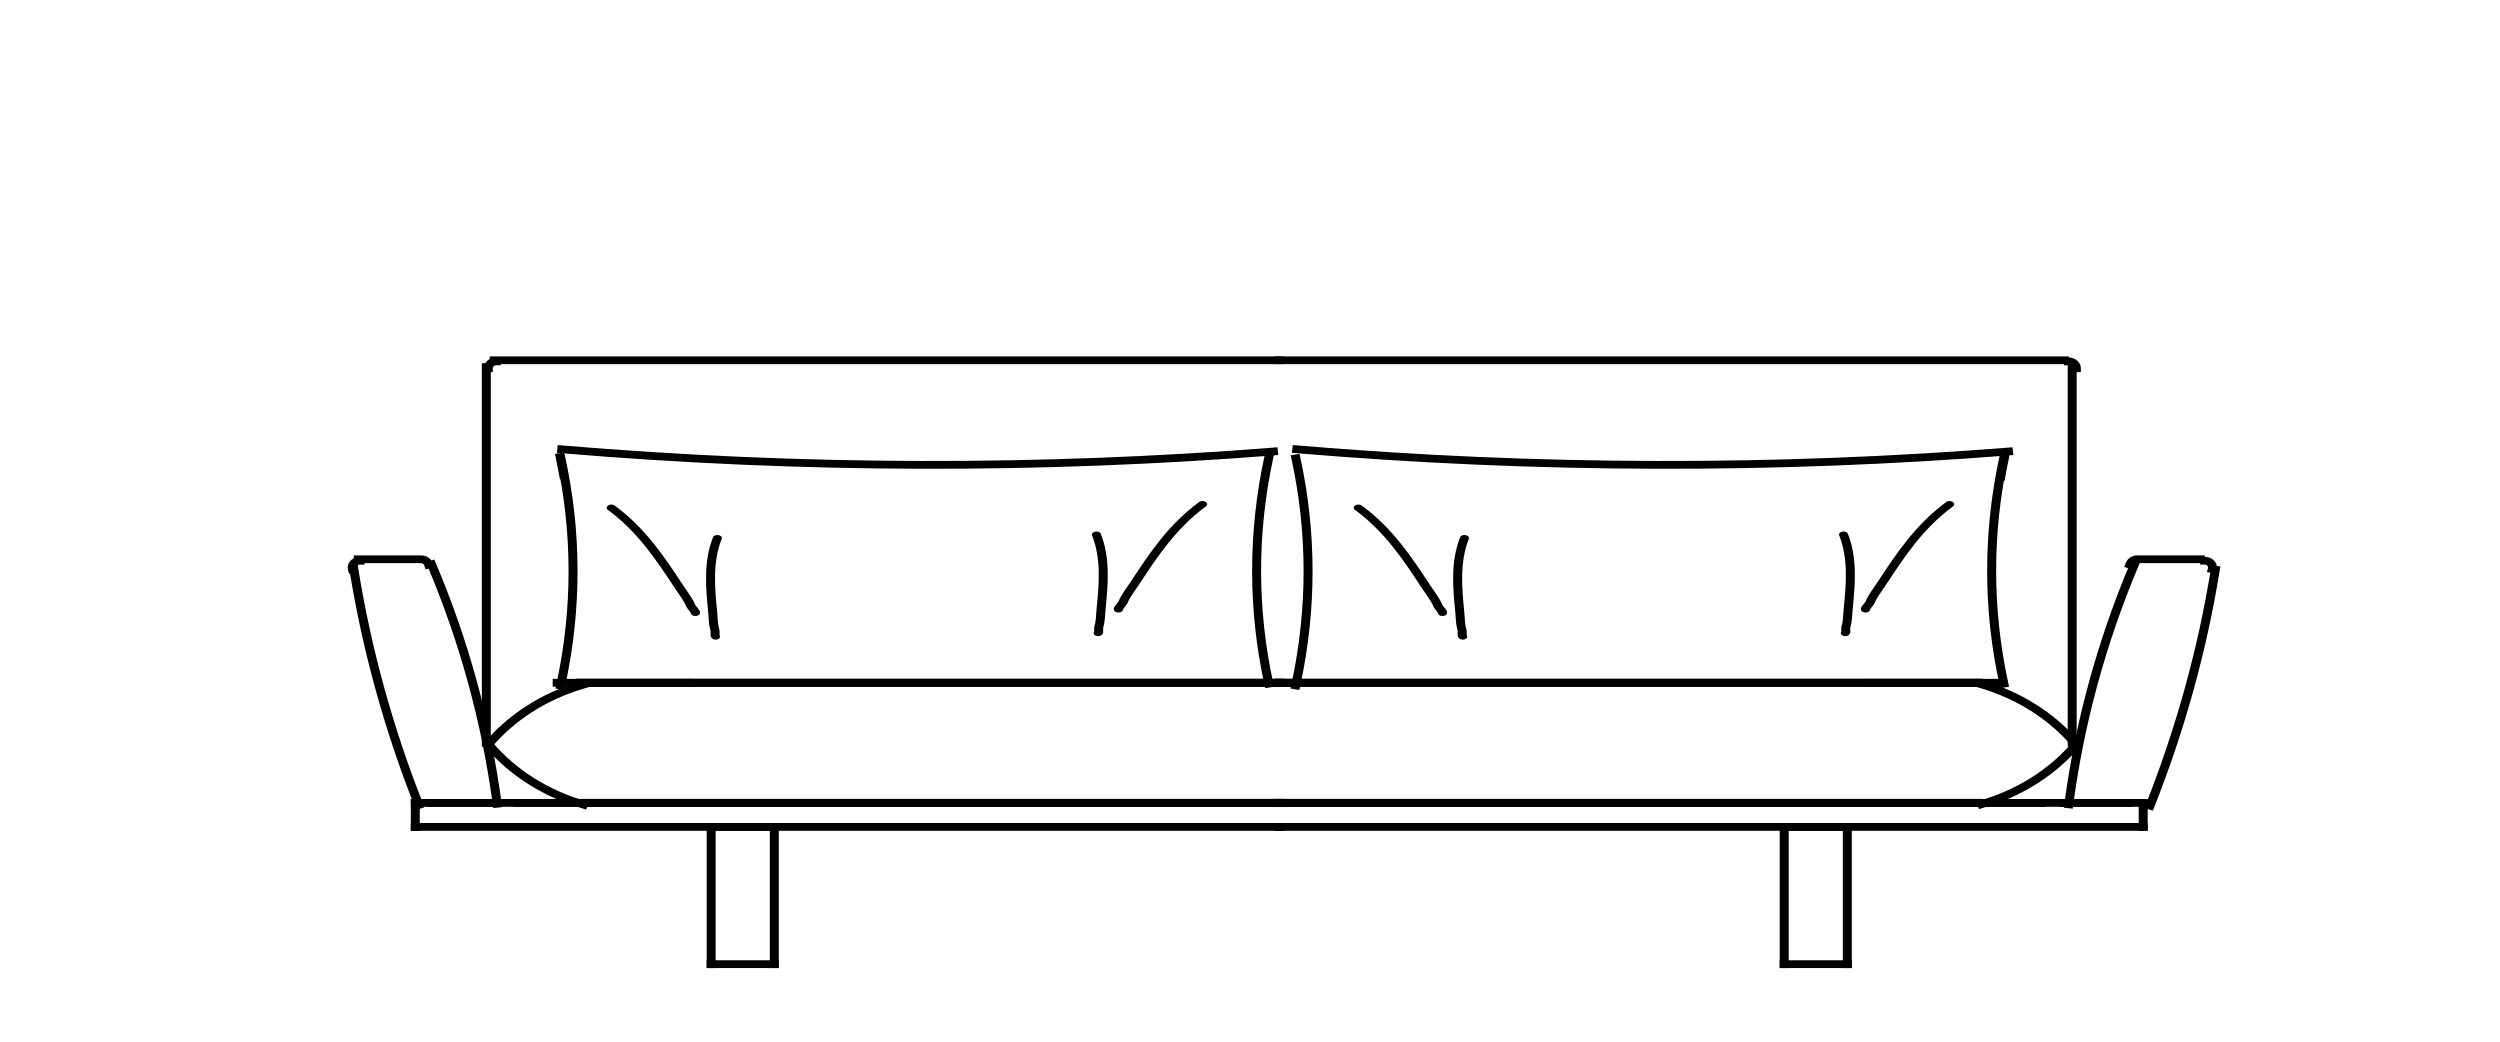 <?xml version="1.0" encoding="UTF-8" standalone="no"?> <svg xmlns="http://www.w3.org/2000/svg" xmlns:xlink="http://www.w3.org/1999/xlink" xmlns:serif="http://www.serif.com/" width="100%" height="100%" viewBox="0 0 180 75" version="1.1" xml:space="preserve" style="fill-rule:evenodd;clip-rule:evenodd;stroke-linecap:square;stroke-linejoin:bevel;"> <g id="veda_ss_2rk_2polstarmt" transform="matrix(1,0,0,1,2.867,0.652)"> <g id="veda"> <g id="veda_ss_2rk_2polstarmt1" serif:id="veda_ss_2rk_2polstarmt"> <g id="veda_1"> <g transform="matrix(-0.212,-0.035,0.04,-0.184,138.405,40.459)"> <path d="M235.407,0.001C235.407,-30.264 229.696,-59.195 219.292,-85.773" style="fill:none;stroke:black;stroke-width:3px;"></path> </g> <g transform="matrix(0.215,0,0,0.187,-73.097,-26.131)"> <path d="M585.95,507.475L585.95,454.631" style="fill:none;stroke:black;stroke-width:3px;"></path> <path d="M564.812,507.475L564.812,454.631" style="fill:none;stroke:black;stroke-width:3px;"></path> <path d="M465.729,454.631L755.05,454.631" style="fill:none;stroke:black;stroke-width:3px;"></path> <path d="M465.729,445.383L755.05,445.383" style="fill:none;stroke:black;stroke-width:3px;"></path> <path d="M755.05,445.383L500.078,445.383" style="fill:none;stroke:black;stroke-width:3px;"></path> <path d="M564.812,454.631L585.95,454.631" style="fill:none;stroke:black;stroke-width:3px;"></path> <path d="M471.014,445.383L492.151,445.383" style="fill:none;stroke:black;stroke-width:3px;"></path> <path d="M465.729,454.631L465.729,445.383" style="fill:none;stroke:black;stroke-width:3px;"></path> <path d="M492.151,274.961L755.05,274.961" style="fill:none;stroke:black;stroke-width:3px;"></path> </g> <g transform="matrix(0.214,0.018,-0.02,0.186,63.001,-204.732)"> <path d="M0,1271.13C81.126,1271.13 160.478,1263.53 237.381,1249.01" style="fill:none;stroke:black;stroke-width:3px;"></path> </g> <g transform="matrix(0.213,-0.029,0.033,0.185,-12.423,40.366)"> <path d="M235.407,0.001C235.407,-2.329 235.373,-4.651 235.306,-6.964" style="fill:none;stroke:black;stroke-width:3px;"></path> </g> <g transform="matrix(-0.215,0,0,-0.187,32.861,25.861)"> <path d="M0,2.643C1.459,2.643 2.642,1.46 2.642,0.001" style="fill:none;stroke:black;stroke-width:3px;"></path> </g> <g transform="matrix(0.215,0,0,0.187,-73.097,-26.131)"> <path d="M755.05,445.343L521.215,445.343" style="fill:none;stroke:black;stroke-width:3px;"></path> <path d="M755.05,399.144L521.096,399.144" style="fill:none;stroke:black;stroke-width:3px;"></path> </g> <g transform="matrix(-0.173,0.111,-0.128,-0.151,43.619,45.671)"> <path d="M65.397,0.001C65.397,-13.924 61.045,-26.832 53.627,-37.437" style="fill:none;stroke:black;stroke-width:3px;"></path> </g> <g transform="matrix(-0.204,0.06,-0.069,-0.177,43.619,60.222)"> <path d="M0,65.398C13.924,65.398 26.832,61.046 37.438,53.628" style="fill:none;stroke:black;stroke-width:3px;"></path> </g> <g transform="matrix(0.215,0,0,0.187,-73.097,-26.131)"> <path d="M489.509,422.223L489.509,277.603" style="fill:none;stroke:black;stroke-width:3px;"></path> <path d="M521.096,399.144L557.291,399.144" style="fill:none;stroke:black;stroke-width:3px;"></path> <path d="M755.05,399.144L521.096,399.144" style="fill:none;stroke:black;stroke-width:3px;"></path> <path d="M755.05,399.144L513.246,399.144" style="fill:none;stroke:black;stroke-width:3px;"></path> <path d="M564.812,507.475L585.95,507.475" style="fill:none;stroke:black;stroke-width:3px;"></path> </g> <g transform="matrix(0.212,0.035,-0.04,0.184,-12.403,40.459)"> <path d="M235.407,0.001C235.407,-30.264 229.696,-59.195 219.292,-85.773" style="fill:none;stroke:black;stroke-width:3px;"></path> </g> <g transform="matrix(-0.215,0,0,-0.187,23.058,40.211)"> <path d="M0,2.643C1.459,2.643 2.642,1.46 2.642,0.001C2.642,-0.212 2.617,-0.418 2.57,-0.616" style="fill:none;stroke:black;stroke-width:3px;"></path> </g> <g transform="matrix(0.214,-0.022,0.025,0.186,-52.7,66.019)"> <path d="M400.136,0.001C400.136,-32.341 396.299,-63.786 389.056,-93.905" style="fill:none;stroke:black;stroke-width:3px;"></path> </g> <g transform="matrix(0.215,0,0,0.187,-73.097,-26.131)"> <path d="M446.62,351.585L467.608,351.585L467.928,351.604L468.244,351.662L468.55,351.758L468.842,351.89L469.116,352.057L469.368,352.256L469.593,352.483L469.79,352.737L469.954,353.012L470.084,353.305L470.178,353.612" style="fill:none;stroke:black;stroke-width:3px;"></path> </g> <g transform="matrix(-0.213,0.026,-0.03,-0.185,126.161,27.701)"> <path d="M486.153,0.001C486.153,-31.774 483.104,-62.837 477.284,-92.912" style="fill:none;stroke:black;stroke-width:3px;"></path> </g> <g transform="matrix(0.212,0.035,-0.04,0.184,40.519,40.459)"> <path d="M235.407,0.001C235.407,-30.264 229.696,-59.195 219.292,-85.773" style="fill:none;stroke:black;stroke-width:3px;"></path> </g> <g transform="matrix(0.215,0,0,0.187,-73.097,-26.131)"> <path d="M924.151,507.475L924.151,454.631" style="fill:none;stroke:black;stroke-width:3px;"></path> <path d="M945.288,507.475L945.288,454.631" style="fill:none;stroke:black;stroke-width:3px;"></path> <path d="M1044.37,454.631L755.05,454.631" style="fill:none;stroke:black;stroke-width:3px;"></path> <path d="M1044.37,445.383L755.05,445.383" style="fill:none;stroke:black;stroke-width:3px;"></path> <path d="M755.05,445.383L1010.02,445.383" style="fill:none;stroke:black;stroke-width:3px;"></path> <path d="M945.288,454.631L924.151,454.631" style="fill:none;stroke:black;stroke-width:3px;"></path> <path d="M1039.09,445.383L1017.95,445.383" style="fill:none;stroke:black;stroke-width:3px;"></path> <path d="M1044.37,454.631L1044.37,445.383" style="fill:none;stroke:black;stroke-width:3px;"></path> <path d="M1017.95,274.961L755.05,274.961" style="fill:none;stroke:black;stroke-width:3px;"></path> </g> <g transform="matrix(0.214,0.018,-0.02,0.186,115.924,-204.732)"> <path d="M0,1271.13C81.126,1271.13 160.478,1263.53 237.381,1249.01" style="fill:none;stroke:black;stroke-width:3px;"></path> </g> <g transform="matrix(-0.212,-0.034,0.039,-0.184,191.347,40.366)"> <path d="M235.407,0.001C235.407,-2.329 235.373,-4.651 235.306,-6.964" style="fill:none;stroke:black;stroke-width:3px;"></path> </g> <g transform="matrix(0.215,0,0,0.187,146.064,25.861)"> <path d="M2.642,0.001C2.642,-1.459 1.459,-2.642 0,-2.642" style="fill:none;stroke:black;stroke-width:3px;"></path> </g> <g transform="matrix(0.215,0,0,0.187,-73.097,-26.131)"> <path d="M755.05,445.343L988.885,445.343" style="fill:none;stroke:black;stroke-width:3px;"></path> <path d="M755.05,399.144L989.004,399.144" style="fill:none;stroke:black;stroke-width:3px;"></path> </g> <g transform="matrix(0.204,-0.06,0.069,0.177,135.306,45.671)"> <path d="M0,65.398C13.924,65.398 26.832,61.046 37.438,53.628" style="fill:none;stroke:black;stroke-width:3px;"></path> </g> <g transform="matrix(0.173,-0.111,0.128,0.151,135.306,60.222)"> <path d="M65.397,0.001C65.397,-13.924 61.045,-26.832 53.627,-37.437" style="fill:none;stroke:black;stroke-width:3px;"></path> </g> <g transform="matrix(0.215,0,0,0.187,-73.097,-26.131)"> <path d="M1020.59,422.223L1020.59,277.603" style="fill:none;stroke:black;stroke-width:3px;"></path> <path d="M989.004,399.144L952.809,399.144" style="fill:none;stroke:black;stroke-width:3px;"></path> <path d="M755.05,399.144L989.004,399.144" style="fill:none;stroke:black;stroke-width:3px;"></path> <path d="M755.05,399.144L996.854,399.144" style="fill:none;stroke:black;stroke-width:3px;"></path> <path d="M945.288,507.475L924.151,507.475" style="fill:none;stroke:black;stroke-width:3px;"></path> </g> <g transform="matrix(-0.212,-0.035,0.04,-0.184,191.328,40.459)"> <path d="M235.407,0.001C235.407,-30.264 229.696,-59.195 219.292,-85.773" style="fill:none;stroke:black;stroke-width:3px;"></path> </g> <g transform="matrix(0.209,0.044,-0.05,0.182,155.866,40.211)"> <path d="M2.642,0.001C2.642,-1.459 1.459,-2.642 0,-2.642C-0.212,-2.642 -0.419,-2.617 -0.617,-2.569" style="fill:none;stroke:black;stroke-width:3px;"></path> </g> <g transform="matrix(-0.202,-0.065,0.074,-0.176,231.625,66.019)"> <path d="M400.136,0.001C400.136,-32.341 396.299,-63.786 389.056,-93.905" style="fill:none;stroke:black;stroke-width:3px;"></path> </g> <g transform="matrix(0.215,0,0,0.187,-73.097,-26.131)"> <path d="M1063.48,351.585L1042.49,351.585L1042.17,351.604L1041.86,351.662L1041.55,351.758L1041.26,351.89L1040.99,352.057L1040.73,352.256L1040.51,352.483L1040.31,352.737L1040.15,353.012L1040.02,353.305L1039.92,353.612" style="fill:none;stroke:black;stroke-width:3px;"></path> </g> <g transform="matrix(0.204,0.061,-0.07,0.177,52.764,27.701)"> <path d="M486.153,0.001C486.153,-31.774 483.104,-62.837 477.284,-92.912" style="fill:none;stroke:black;stroke-width:3px;"></path> </g> </g> <g id="paula_sessel" transform="matrix(1.131,0,0,0.677,13.522,23.49)"> <g transform="matrix(1.035,0.44,-0.402,1.178,46.189,-21.847)"> <path d="M33.335,21.659C35.656,22.814 37.541,24.689 39.356,26.496C39.791,26.929 40.258,27.326 40.621,27.807C40.703,27.915 41.076,28.169 41.076,28.261" style="fill:none;stroke:black;stroke-width:0.53px;stroke-linecap:round;stroke-linejoin:round;stroke-miterlimit:1.5;"></path> </g> <g transform="matrix(-0.608,0.776,0.696,0.678,83.931,-18.992)"> <path d="M33.335,21.659C35.656,22.814 37.541,24.689 39.356,26.496C39.791,26.929 40.258,27.326 40.621,27.807C40.703,27.915 41.076,28.169 41.076,28.261" style="fill:none;stroke:black;stroke-width:0.62px;stroke-linecap:round;stroke-linejoin:round;stroke-miterlimit:1.5;"></path> </g> <g transform="matrix(-1.035,0.44,0.402,1.178,135.419,-22.22)"> <path d="M33.335,21.659C35.656,22.814 37.541,24.689 39.356,26.496C39.791,26.929 40.258,27.326 40.621,27.807C40.703,27.915 41.076,28.169 41.076,28.261" style="fill:none;stroke:black;stroke-width:0.53px;stroke-linecap:round;stroke-linejoin:round;stroke-miterlimit:1.5;"></path> </g> <g transform="matrix(0.608,0.776,-0.696,0.678,97.677,-19.365)"> <path d="M33.335,21.659C35.656,22.814 37.541,24.689 39.356,26.496C39.791,26.929 40.258,27.326 40.621,27.807C40.703,27.915 41.076,28.169 41.076,28.261" style="fill:none;stroke:black;stroke-width:0.62px;stroke-linecap:round;stroke-linejoin:round;stroke-miterlimit:1.5;"></path> </g> </g> <g id="paula_sessel1" serif:id="paula_sessel" transform="matrix(1.131,0,0,0.677,-40.27,23.49)"> <g transform="matrix(1.035,0.44,-0.402,1.178,46.189,-21.847)"> <path d="M33.335,21.659C35.656,22.814 37.541,24.689 39.356,26.496C39.791,26.929 40.258,27.326 40.621,27.807C40.703,27.915 41.076,28.169 41.076,28.261" style="fill:none;stroke:black;stroke-width:0.53px;stroke-linecap:round;stroke-linejoin:round;stroke-miterlimit:1.5;"></path> </g> <g transform="matrix(-0.608,0.776,0.696,0.678,83.931,-18.992)"> <path d="M33.335,21.659C35.656,22.814 37.541,24.689 39.356,26.496C39.791,26.929 40.258,27.326 40.621,27.807C40.703,27.915 41.076,28.169 41.076,28.261" style="fill:none;stroke:black;stroke-width:0.62px;stroke-linecap:round;stroke-linejoin:round;stroke-miterlimit:1.5;"></path> </g> <g transform="matrix(-1.035,0.44,0.402,1.178,135.419,-22.22)"> <path d="M33.335,21.659C35.656,22.814 37.541,24.689 39.356,26.496C39.791,26.929 40.258,27.326 40.621,27.807C40.703,27.915 41.076,28.169 41.076,28.261" style="fill:none;stroke:black;stroke-width:0.53px;stroke-linecap:round;stroke-linejoin:round;stroke-miterlimit:1.5;"></path> </g> <g transform="matrix(0.608,0.776,-0.696,0.678,97.677,-19.365)"> <path d="M33.335,21.659C35.656,22.814 37.541,24.689 39.356,26.496C39.791,26.929 40.258,27.326 40.621,27.807C40.703,27.915 41.076,28.169 41.076,28.261" style="fill:none;stroke:black;stroke-width:0.62px;stroke-linecap:round;stroke-linejoin:round;stroke-miterlimit:1.5;"></path> </g> </g> </g> </g> </g> </svg> 